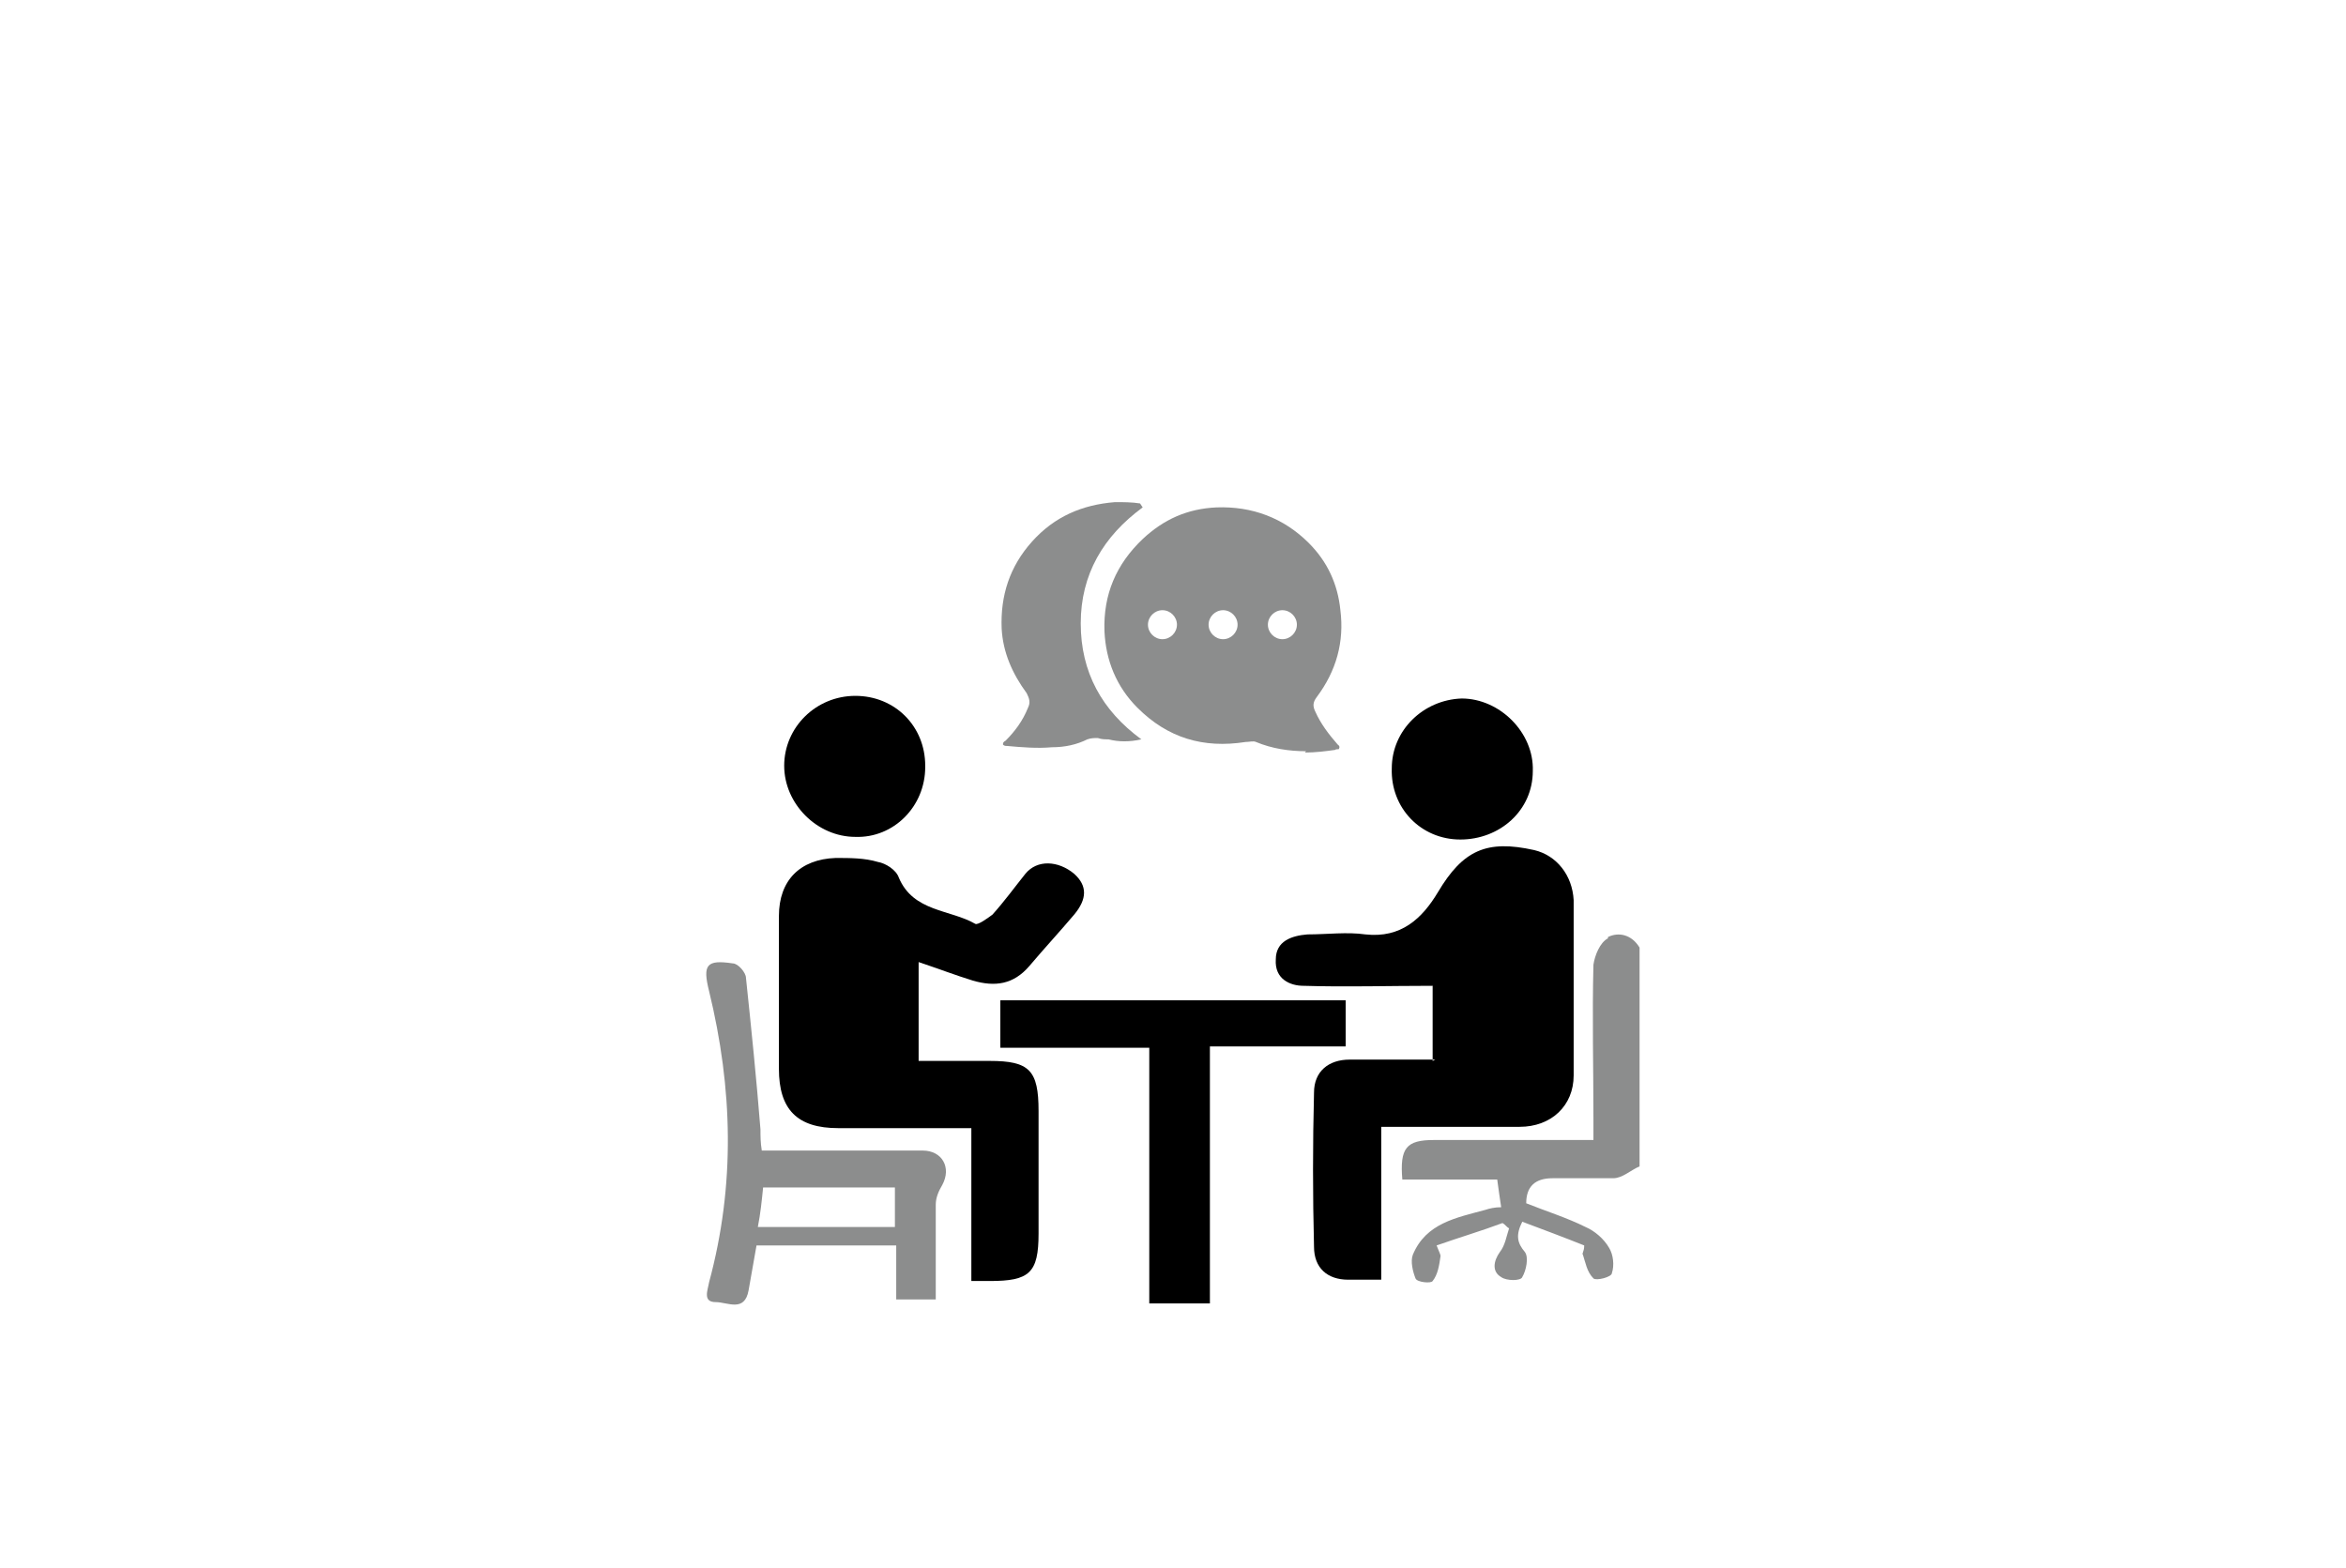 <?xml version="1.0" encoding="UTF-8"?> <svg xmlns="http://www.w3.org/2000/svg" id="Ebene_1" version="1.1" viewBox="0 0 178 119"><defs><style> .st0 { fill: #8c8d8d; } .st0, .st1 { fill-rule: evenodd; } </style></defs><path class="st0" d="M122,71.2c-.6.3-1,1.3-1.1,2-.1,3.9,0,7.8,0,11.7v1.6c-4.2,0-8.1,0-12.1,0-2.1,0-2.6.6-2.4,3h7.2c.1.8.2,1.4.3,2.1-.5,0-.9.1-1.2.2-2.2.6-4.5,1-5.5,3.4-.2.5,0,1.3.2,1.8.1.3,1.2.4,1.3.2.4-.5.5-1.2.6-1.9,0-.1-.1-.3-.3-.8,1.7-.6,3.4-1.1,5-1.7.2.1.3.3.5.4-.2.6-.3,1.3-.7,1.8-.5.7-.6,1.5.1,1.9.4.3,1.5.3,1.6,0,.3-.5.5-1.5.2-1.9-.6-.7-.7-1.3-.2-2.3,1.6.6,3.2,1.2,4.7,1.8,0,.5-.2.6-.1.7.2.6.3,1.3.8,1.8.2.2,1.4-.1,1.4-.4.2-.6.1-1.4-.2-1.9-.4-.7-1.1-1.3-1.8-1.6-1.4-.7-3-1.2-4.5-1.8q0-1.9,2-1.9c1.5,0,3.1,0,4.6,0,.7,0,1.3-.6,2-.9v-16.6c-.6-1-1.6-1.2-2.4-.8Z"></path><path class="st1" d="M73.7,85.6c-3.5,0-6.8,0-10.1,0-3.1,0-4.5-1.4-4.5-4.5,0-3.9,0-7.7,0-11.6,0-2.7,1.6-4.3,4.3-4.4,1.1,0,2.2,0,3.2.3.6.1,1.4.6,1.6,1.2,1.1,2.6,3.9,2.4,5.8,3.5.2.1.9-.4,1.3-.7.9-1,1.7-2.1,2.5-3.1.9-1.1,2.5-1,3.7,0,1,.9,1,1.9,0,3.1-1.1,1.3-2.3,2.6-3.4,3.9-1.2,1.4-2.6,1.6-4.3,1.1-1.3-.4-2.6-.9-4.1-1.4v7.5c1.7,0,3.6,0,5.4,0,3,0,3.7.7,3.7,3.8,0,3.1,0,6.2,0,9.3,0,3-.7,3.6-3.7,3.6-.4,0-.9,0-1.4,0v-11.5Z"></path><path class="st1" d="M108.7,80.5v-5.7c-3.4,0-6.6.1-9.8,0-1,0-2.2-.5-2.1-2,0-1.4,1.2-1.8,2.4-1.9,1.5,0,3-.2,4.4,0,2.7.3,4.3-1.2,5.5-3.2,1.9-3.2,3.7-4,7.3-3.2,1.7.4,2.9,1.9,3,3.8,0,4.4,0,8.9,0,13.3,0,2.3-1.7,3.9-4.1,3.9-3.4,0-6.9,0-10.5,0v11.6c-1,0-1.7,0-2.5,0-1.6,0-2.6-.9-2.6-2.5-.1-3.9-.1-7.8,0-11.7,0-1.6,1.1-2.5,2.7-2.5,2.2,0,4.3,0,6.5,0Z"></path><path class="st1" d="M87.2,79.5h-11.3v-3.6h26.2v3.5h-10.3v19.5h-4.6v-19.4Z"></path><path class="st0" d="M58,87.3c4.1,0,8.1,0,12,0,1.5,0,2.2,1.3,1.5,2.6-.3.5-.5,1-.5,1.5,0,2.4,0,4.7,0,7.2h-3v-4.1h-10.6c-.2,1.1-.4,2.3-.6,3.4-.3,1.7-1.6.9-2.5.9-1,0-.6-.9-.5-1.5,2-7.4,1.8-14.7,0-22.1-.5-2-.2-2.4,1.8-2.1.4,0,1,.7,1,1.1.4,3.8.8,7.7,1.1,11.5,0,.5,0,1,.1,1.6ZM57.9,90.1c-.1,1-.2,2-.4,3h10.4v-3h-10.1Z"></path><path class="st1" d="M110.8,63.7c-3,0-5.3-2.4-5.2-5.4,0-2.9,2.4-5.2,5.3-5.3,2.9,0,5.5,2.6,5.4,5.5,0,3-2.5,5.2-5.5,5.2Z"></path><path class="st1" d="M70.2,58.2c0,3-2.4,5.4-5.3,5.3-2.9,0-5.4-2.5-5.4-5.4,0-2.9,2.4-5.3,5.4-5.3,3,0,5.3,2.3,5.3,5.3Z"></path><path class="st0" d="M99.1,57c-1.3,0-2.6-.2-3.8-.7-.2-.1-.5,0-.8,0-3.2.5-5.9-.3-8.2-2.6-1.6-1.6-2.4-3.6-2.5-5.8-.1-2.8.9-5.1,2.9-7,1.6-1.5,3.4-2.3,5.6-2.4,2.7-.1,5.1.8,7,2.7,1.4,1.4,2.2,3.1,2.4,5.1.3,2.4-.3,4.6-1.8,6.6-.3.4-.3.7-.1,1.1.4.9,1,1.7,1.7,2.5,0,0,.2.1.1.3,0,.1-.2,0-.3.1-.7.1-1.5.2-2.3.2ZM92.8,48.5c.6,0,1.1-.5,1.1-1.1s-.5-1.1-1.1-1.1c-.6,0-1.1.5-1.1,1.1,0,.6.5,1.1,1.1,1.1ZM96.2,47.4c0,.6.5,1.1,1.1,1.1.6,0,1.1-.5,1.1-1.1s-.5-1.1-1.1-1.1c-.6,0-1.1.5-1.1,1.1ZM87.1,47.4c0,.6.5,1.1,1.1,1.1.6,0,1.1-.5,1.1-1.1,0-.6-.5-1.1-1.1-1.1-.6,0-1.1.5-1.1,1.1Z"></path><path class="st0" d="M86.7,38.5c-3,2.2-4.7,5.1-4.7,8.8,0,3.7,1.6,6.6,4.6,8.8-.9.2-1.7.2-2.5,0-.3,0-.5,0-.8-.1-.3,0-.5,0-.8.1-.8.4-1.7.6-2.7.6-1.1.1-2.3,0-3.4-.1-.1,0-.2,0-.3-.1,0-.1,0-.2.2-.3.7-.7,1.3-1.5,1.7-2.5.2-.4.1-.7-.1-1.1-1.1-1.5-1.8-3.1-1.9-4.9-.1-2.5.6-4.7,2.3-6.6,1.7-1.9,3.8-2.8,6.3-3,.6,0,1.3,0,1.9.1Z"></path></svg> 